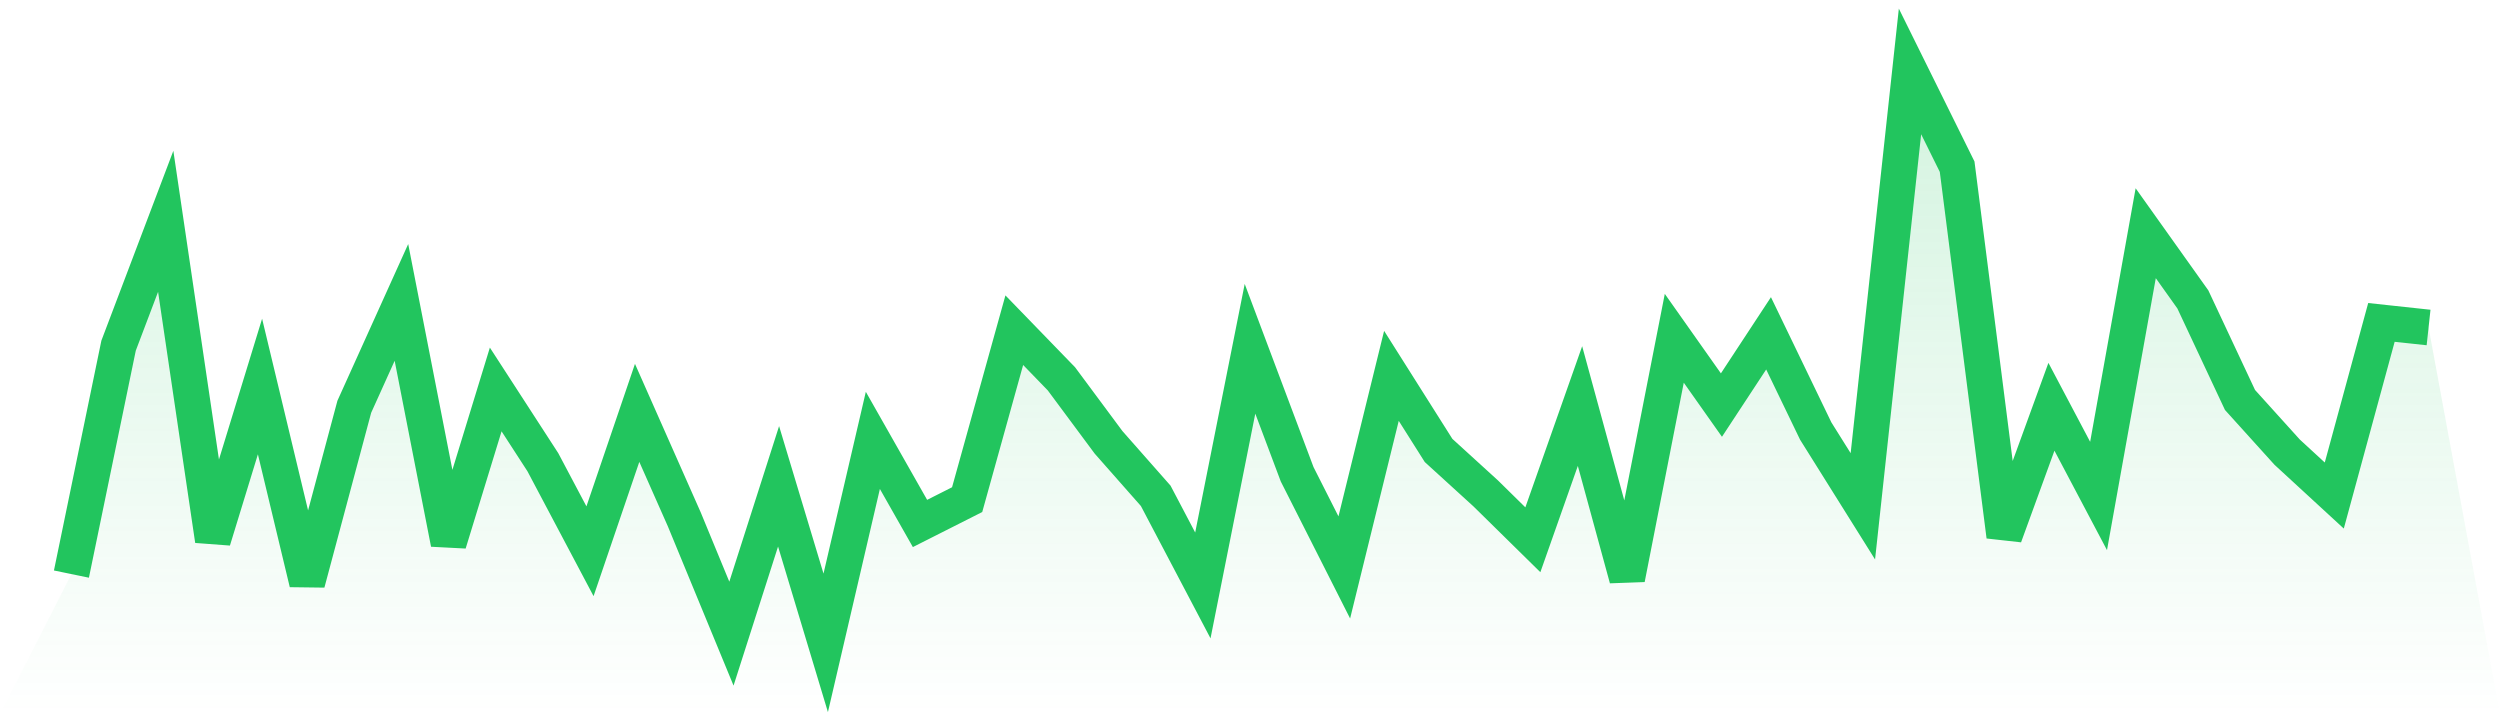 <svg viewBox="0 0 140 40" xmlns="http://www.w3.org/2000/svg">
<defs>
<linearGradient id="gradient" x1="0" x2="0" y1="0" y2="1">
<stop offset="0%" stop-color="#22c55e" stop-opacity="0.2"/>
<stop offset="100%" stop-color="#22c55e" stop-opacity="0"/>
</linearGradient>
</defs>
<path d="M4,32.149 L4,32.149 L6.64,19.357 L9.28,12.393 L11.92,30.259 L14.56,21.644 L17.2,32.649 L19.84,22.779 L22.48,16.935 L25.12,30.426 L27.76,21.81 L30.4,25.884 L33.04,30.87 L35.68,23.121 L38.32,29.084 L40.96,35.484 L43.6,27.234 L46.24,36 L48.88,24.661 L51.52,29.314 L54.16,27.98 L56.8,18.491 L59.44,21.215 L62.08,24.772 L64.72,27.766 L67.36,32.784 L70,19.532 L72.64,26.559 L75.28,31.776 L77.92,21.048 L80.56,25.225 L83.2,27.631 L85.84,30.227 L88.48,22.739 L91.12,32.403 L93.76,18.944 L96.4,22.684 L99.04,18.666 L101.68,24.137 L104.32,28.353 L106.96,4 L109.6,9.336 L112.24,30.029 L114.88,22.779 L117.52,27.774 L120.16,13.06 L122.8,16.768 L125.44,22.398 L128.08,25.32 L130.72,27.75 L133.36,18.055 L136,18.34 L140,40 L0,40 z" fill="url(#gradient)"/>
<path d="M4,32.149 L4,32.149 L6.64,19.357 L9.28,12.393 L11.92,30.259 L14.56,21.644 L17.2,32.649 L19.84,22.779 L22.48,16.935 L25.12,30.426 L27.76,21.81 L30.4,25.884 L33.04,30.87 L35.68,23.121 L38.32,29.084 L40.96,35.484 L43.6,27.234 L46.24,36 L48.88,24.661 L51.52,29.314 L54.16,27.98 L56.8,18.491 L59.44,21.215 L62.08,24.772 L64.72,27.766 L67.36,32.784 L70,19.532 L72.64,26.559 L75.28,31.776 L77.92,21.048 L80.56,25.225 L83.2,27.631 L85.84,30.227 L88.48,22.739 L91.12,32.403 L93.76,18.944 L96.4,22.684 L99.04,18.666 L101.68,24.137 L104.32,28.353 L106.96,4 L109.6,9.336 L112.24,30.029 L114.88,22.779 L117.52,27.774 L120.16,13.06 L122.8,16.768 L125.44,22.398 L128.08,25.32 L130.72,27.75 L133.36,18.055 L136,18.34" fill="none" stroke="#22c55e" stroke-width="2"/>
</svg>